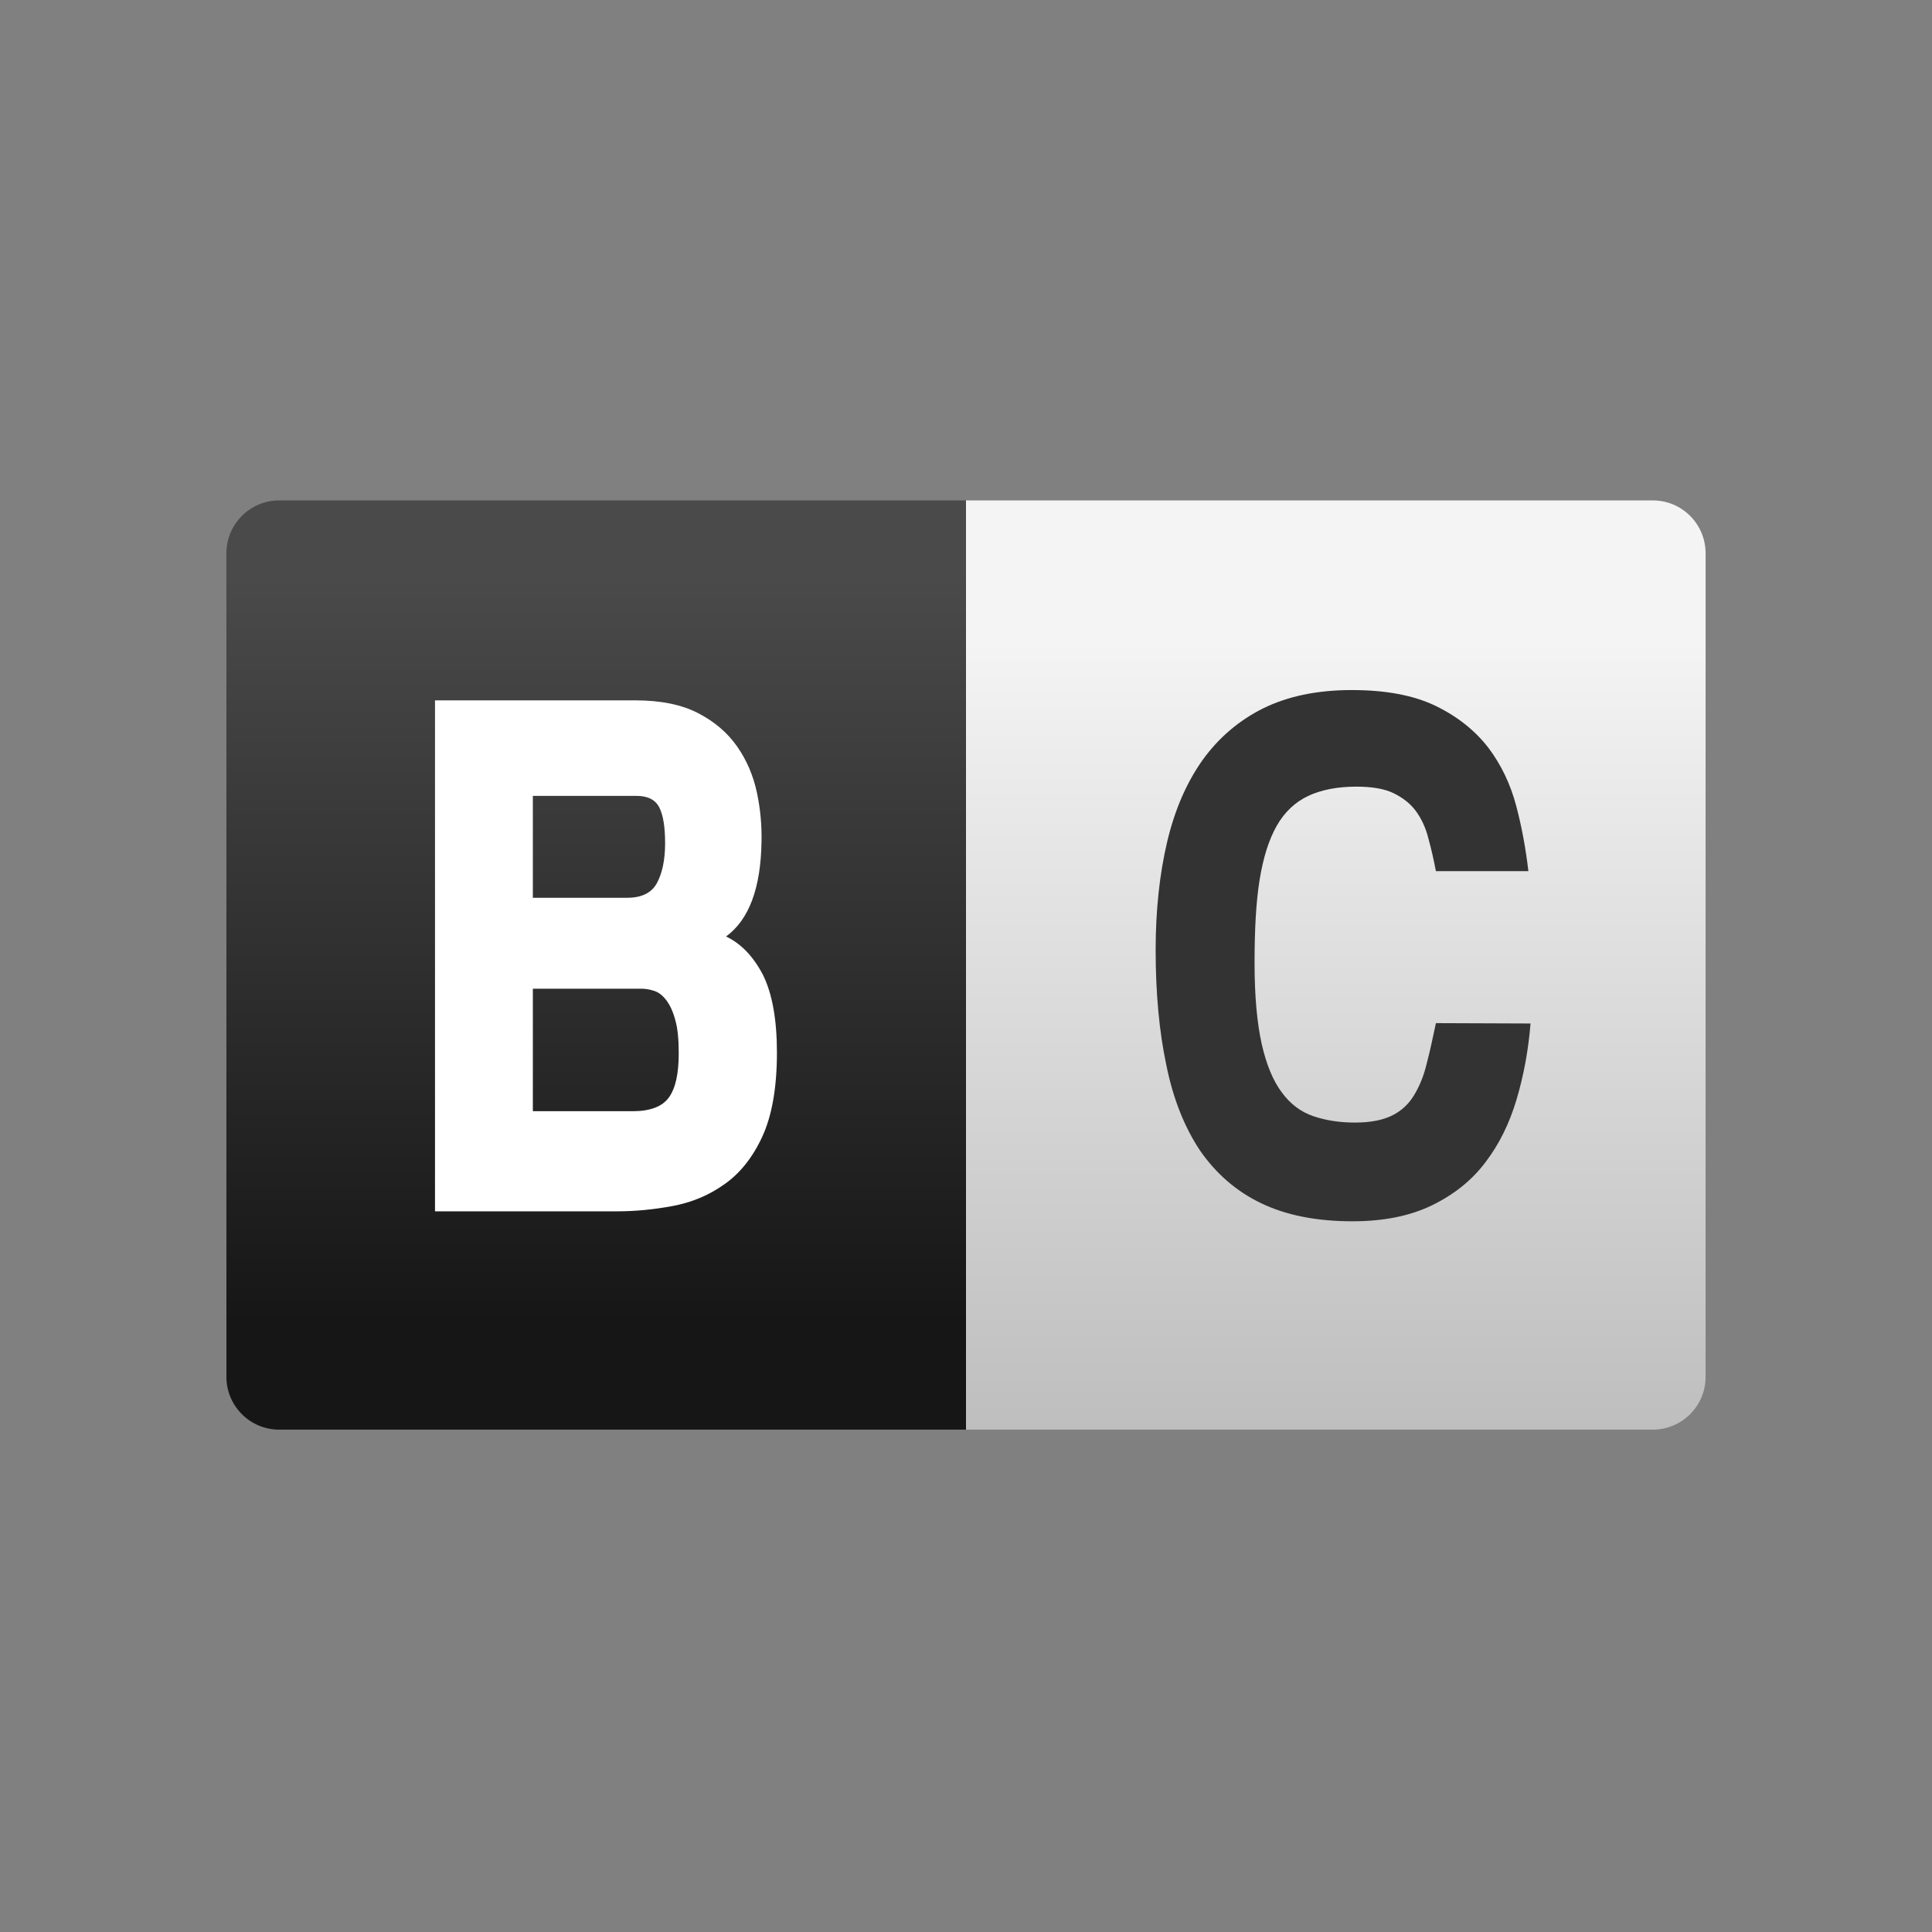 <svg width="256" height="256" viewBox="0 0 256 256" fill="none" xmlns="http://www.w3.org/2000/svg">
<rect x="0" y="0" width="256" height="256" fill="#808080" stroke="none"/>
<path d="M30 73.308C30 69.442 33.134 66.308 37 66.308H128V189.436H37C33.134 189.436 30 186.302 30 182.436V73.308Z" fill="url(#paint0_linear_731_496)"/>
<path d="M128 66.308H219C222.866 66.308 226 69.442 226 73.308V182.436C226 186.302 222.866 189.436 219 189.436H128V66.308Z" fill="url(#paint1_linear_731_496)"/>
<path d="M102.947 139.476C102.947 144.135 102.282 147.852 101 150.628C99.717 153.404 98.008 155.521 95.966 156.933C93.924 158.391 91.644 159.333 89.127 159.803C86.61 160.274 84.141 160.509 81.719 160.509H57.641V92.8H84.141C87.56 92.8 90.314 93.365 92.499 94.494C94.683 95.623 96.393 97.082 97.675 98.917C98.958 100.752 99.812 102.775 100.287 104.987C100.762 107.198 100.952 109.41 100.905 111.527C100.81 117.691 99.243 121.879 96.203 124.09C98.198 125.031 99.812 126.725 101.095 129.172C102.329 131.666 102.947 135.1 102.947 139.476ZM88.13 111.762C88.13 109.645 87.892 108.045 87.37 107.01C86.848 105.975 85.85 105.457 84.331 105.457H70.606V118.961H83.096C85.043 118.961 86.325 118.303 87.037 117.032C87.75 115.715 88.13 113.927 88.13 111.762ZM89.934 139.57C89.934 137.688 89.792 136.183 89.46 135.1C89.175 134.018 88.747 133.124 88.272 132.513C87.797 131.901 87.275 131.477 86.658 131.289C86.088 131.101 85.518 131.007 84.948 131.007H70.606V147.24H83.856C86.135 147.24 87.75 146.628 88.605 145.452C89.507 144.229 89.934 142.3 89.934 139.57Z" fill="white"/>
<path d="M202.804 135.618C202.519 139.147 201.901 142.488 200.952 145.688C200.002 148.887 198.625 151.663 196.82 154.016C195.015 156.416 192.641 158.298 189.744 159.709C186.847 161.121 183.333 161.827 179.201 161.827C174.452 161.827 170.415 161.027 167.091 159.427C163.767 157.827 161.107 155.474 159.018 152.463C156.976 149.405 155.456 145.641 154.554 141.171C153.604 136.701 153.129 131.619 153.129 125.878C153.129 120.609 153.651 115.809 154.649 111.575C155.646 107.34 157.213 103.717 159.35 100.705C161.487 97.741 164.194 95.436 167.423 93.836C170.7 92.236 174.594 91.436 179.106 91.436C183.665 91.436 187.369 92.142 190.266 93.553C193.163 94.965 195.443 96.8 197.2 99.058C198.909 101.317 200.144 103.905 200.904 106.775C201.664 109.645 202.186 112.563 202.519 115.433H190.266C189.981 113.927 189.649 112.469 189.269 111.104C188.937 109.739 188.367 108.516 187.654 107.528C186.942 106.54 185.945 105.74 184.71 105.128C183.475 104.517 181.813 104.234 179.723 104.234C177.206 104.234 175.069 104.658 173.36 105.458C171.65 106.258 170.225 107.575 169.181 109.41C168.136 111.245 167.376 113.645 166.901 116.609C166.426 119.573 166.236 123.244 166.236 127.619C166.236 132.042 166.569 135.571 167.186 138.347C167.803 141.076 168.706 143.241 169.845 144.747C170.985 146.299 172.362 147.334 174.025 147.899C175.687 148.464 177.491 148.746 179.533 148.746C181.623 148.746 183.238 148.417 184.472 147.805C185.707 147.193 186.657 146.299 187.369 145.123C188.082 143.947 188.652 142.582 189.032 140.982C189.459 139.383 189.839 137.595 190.266 135.571L202.804 135.618Z" fill="#333333"/>
<defs>
<linearGradient id="paint0_linear_731_496" x1="150.615" y1="66.308" x2="150.615" y2="189.436" gradientUnits="userSpaceOnUse">
<stop offset="0.082" stop-color="#4A4A4A"/>
<stop offset="0.885" stop-color="#161616"/>
</linearGradient>
<linearGradient id="paint1_linear_731_496" x1="303.897" y1="66.308" x2="303.897" y2="189.436" gradientUnits="userSpaceOnUse">
<stop offset="0.151" stop-color="#F4F4F4"/>
<stop offset="1" stop-color="#BEBEBE"/>
</linearGradient>
</defs>
</svg>
